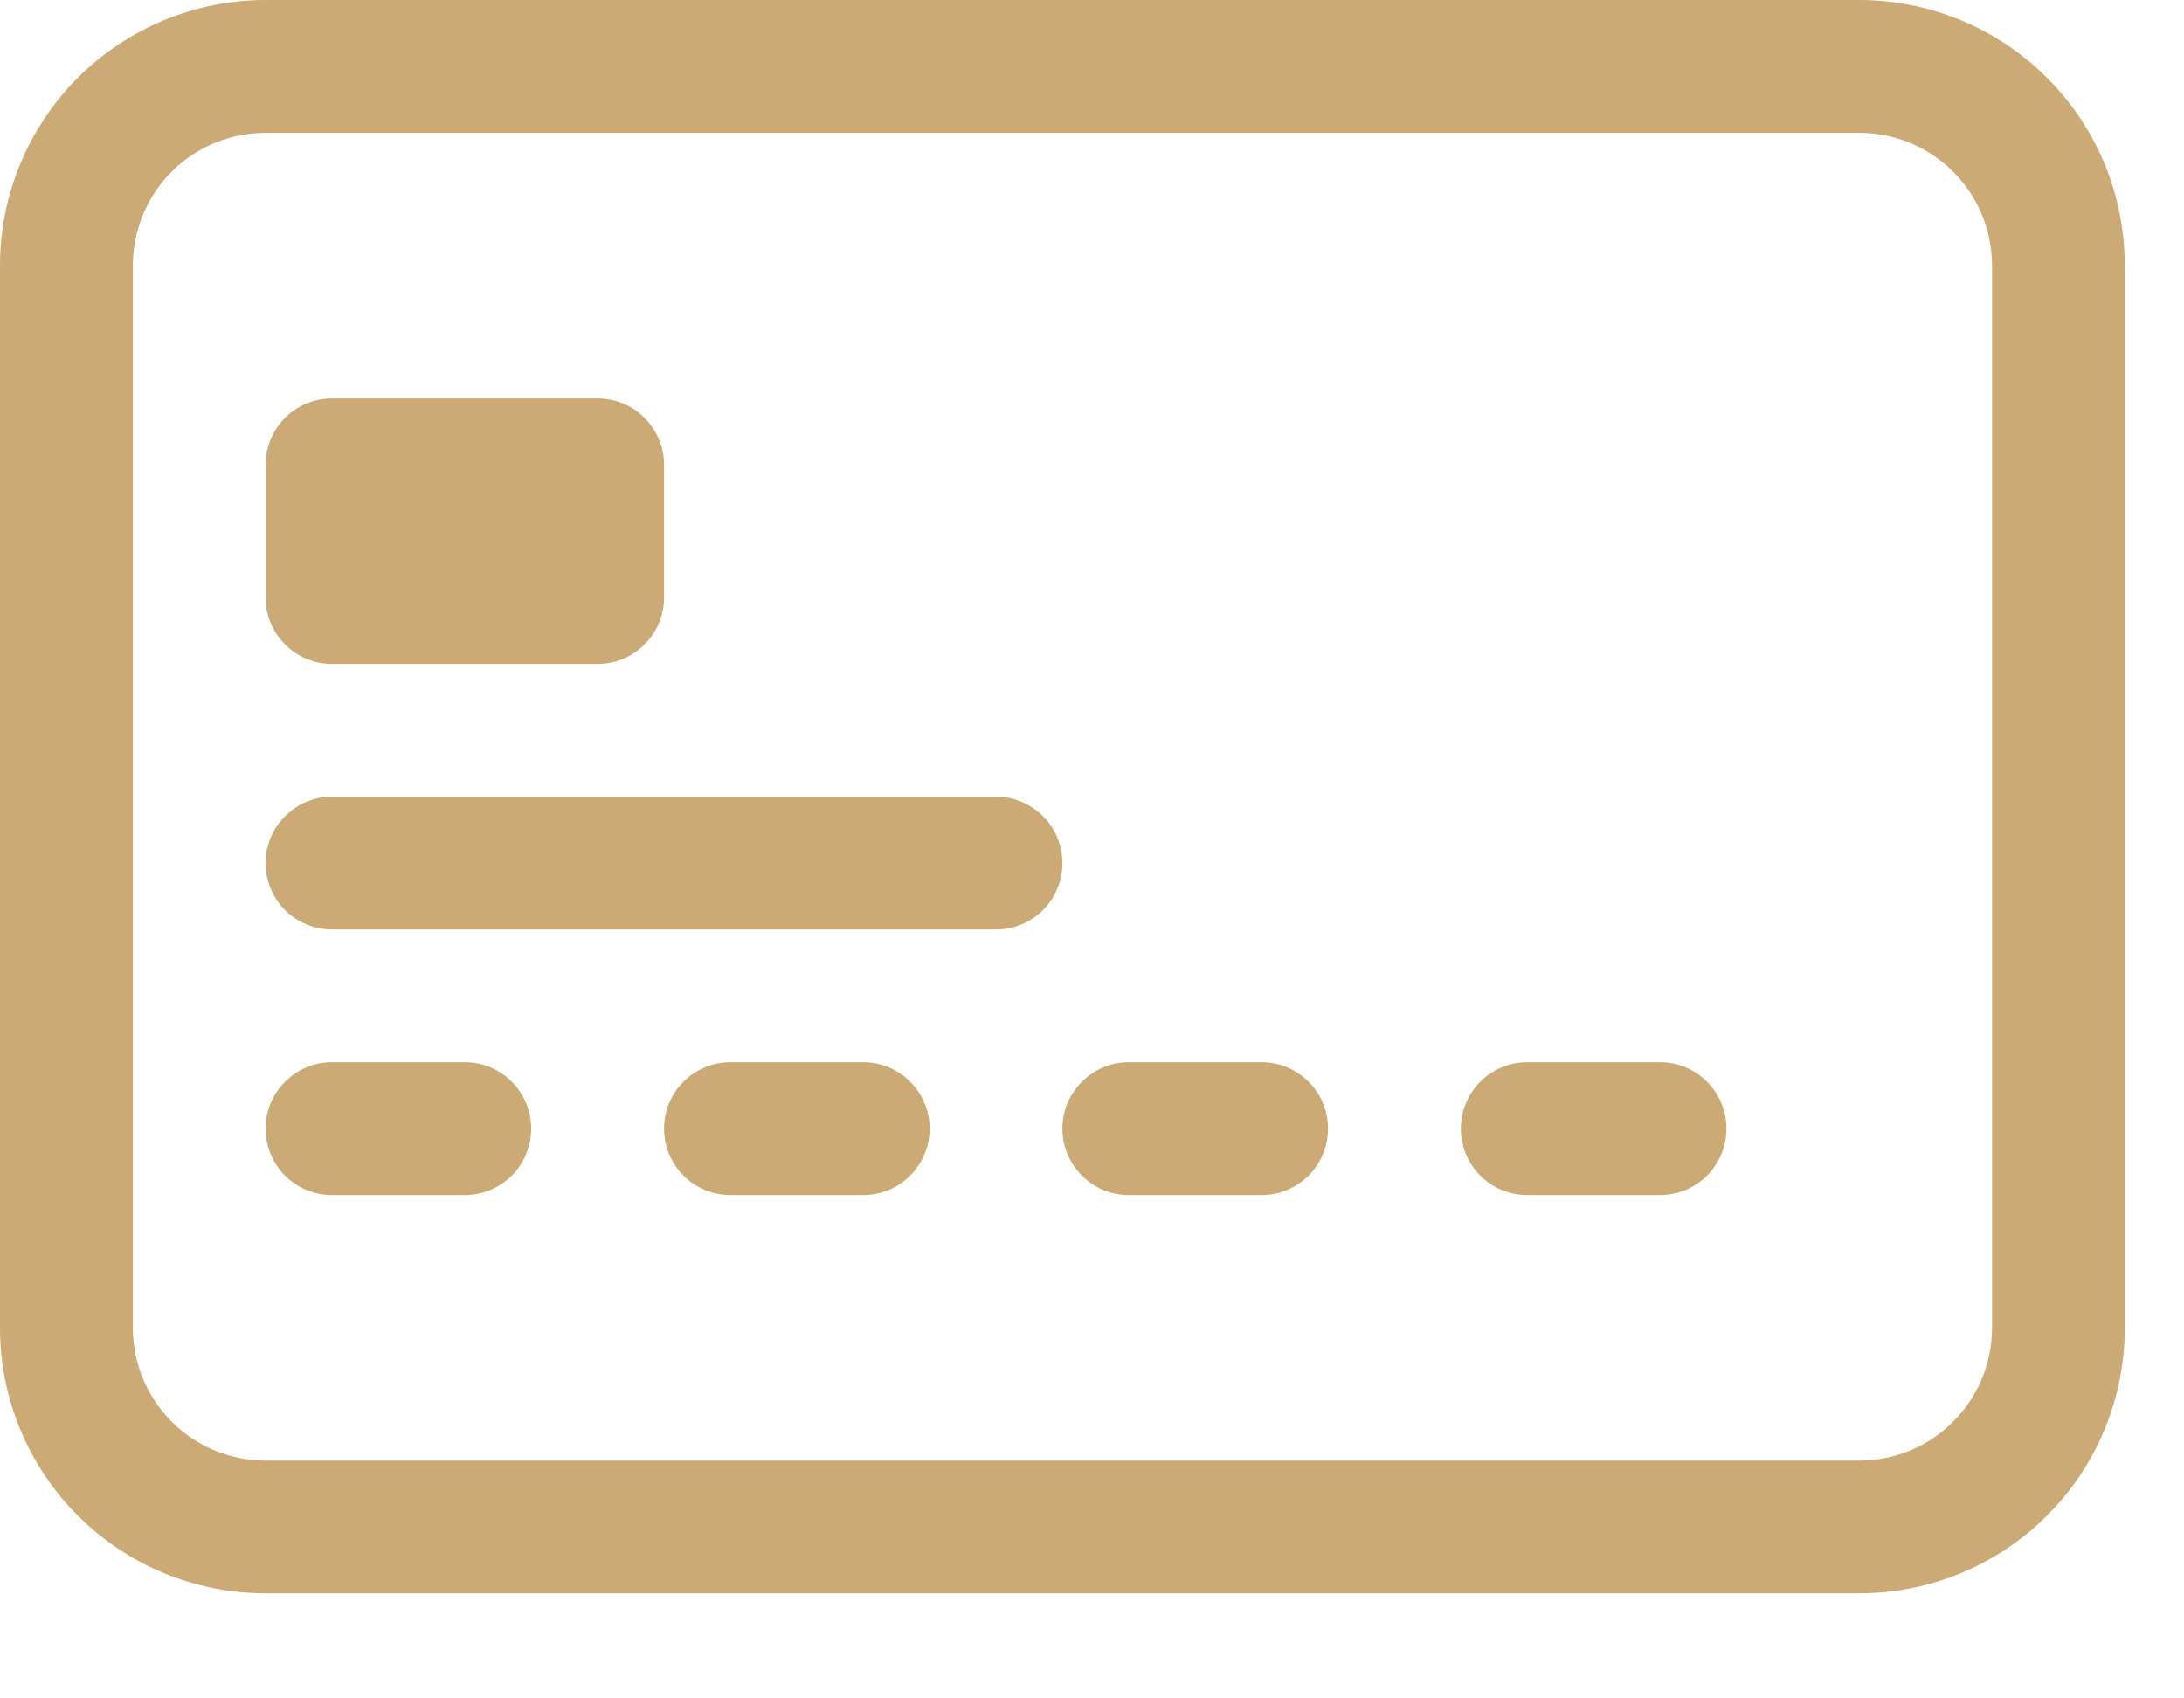 <svg xmlns="http://www.w3.org/2000/svg" width="18" height="14" viewBox="0 0 18 14" fill="none" style="color: rgb(51, 51, 51);"><path d="M15.323 1.095C15.614 1.095 15.892 1.21 16.097 1.415C16.303 1.62 16.418 1.899 16.418 2.189V10.945C16.418 11.236 16.303 11.514 16.097 11.719C15.892 11.925 15.614 12.04 15.323 12.04H2.189C1.899 12.04 1.62 11.925 1.415 11.719C1.21 11.514 1.095 11.236 1.095 10.945V2.189C1.095 1.899 1.21 1.62 1.415 1.415C1.62 1.21 1.899 1.095 2.189 1.095H15.323ZM2.189 0C1.608 0 1.052 0.231 0.641 0.641C0.231 1.052 0 1.608 0 2.189L0 10.945C0 11.526 0.231 12.083 0.641 12.493C1.052 12.904 1.608 13.134 2.189 13.134H15.323C15.904 13.134 16.461 12.904 16.871 12.493C17.282 12.083 17.512 11.526 17.512 10.945V2.189C17.512 1.608 17.282 1.052 16.871 0.641C16.461 0.231 15.904 0 15.323 0H2.189Z" fill="rgb(204, 170, 118)"></path><path d="M2.189 3.831C2.189 3.686 2.247 3.547 2.349 3.444C2.452 3.341 2.591 3.284 2.736 3.284H4.925C5.071 3.284 5.21 3.341 5.312 3.444C5.415 3.547 5.473 3.686 5.473 3.831V4.925C5.473 5.071 5.415 5.21 5.312 5.312C5.21 5.415 5.071 5.473 4.925 5.473H2.736C2.591 5.473 2.452 5.415 2.349 5.312C2.247 5.21 2.189 5.071 2.189 4.925V3.831ZM2.189 7.115C2.189 6.969 2.247 6.83 2.349 6.728C2.452 6.625 2.591 6.567 2.736 6.567H8.209C8.354 6.567 8.493 6.625 8.596 6.728C8.699 6.83 8.756 6.969 8.756 7.115C8.756 7.26 8.699 7.399 8.596 7.502C8.493 7.604 8.354 7.662 8.209 7.662H2.736C2.591 7.662 2.452 7.604 2.349 7.502C2.247 7.399 2.189 7.26 2.189 7.115ZM2.189 9.304C2.189 9.158 2.247 9.019 2.349 8.917C2.452 8.814 2.591 8.756 2.736 8.756H3.831C3.976 8.756 4.115 8.814 4.218 8.917C4.32 9.019 4.378 9.158 4.378 9.304C4.378 9.449 4.32 9.588 4.218 9.691C4.115 9.793 3.976 9.851 3.831 9.851H2.736C2.591 9.851 2.452 9.793 2.349 9.691C2.247 9.588 2.189 9.449 2.189 9.304ZM5.473 9.304C5.473 9.158 5.53 9.019 5.633 8.917C5.736 8.814 5.875 8.756 6.02 8.756H7.114C7.26 8.756 7.399 8.814 7.501 8.917C7.604 9.019 7.662 9.158 7.662 9.304C7.662 9.449 7.604 9.588 7.501 9.691C7.399 9.793 7.26 9.851 7.114 9.851H6.02C5.875 9.851 5.736 9.793 5.633 9.691C5.53 9.588 5.473 9.449 5.473 9.304ZM8.756 9.304C8.756 9.158 8.814 9.019 8.917 8.917C9.019 8.814 9.158 8.756 9.304 8.756H10.398C10.543 8.756 10.682 8.814 10.785 8.917C10.888 9.019 10.945 9.158 10.945 9.304C10.945 9.449 10.888 9.588 10.785 9.691C10.682 9.793 10.543 9.851 10.398 9.851H9.304C9.158 9.851 9.019 9.793 8.917 9.691C8.814 9.588 8.756 9.449 8.756 9.304ZM12.04 9.304C12.04 9.158 12.098 9.019 12.2 8.917C12.303 8.814 12.442 8.756 12.587 8.756H13.682C13.827 8.756 13.966 8.814 14.069 8.917C14.171 9.019 14.229 9.158 14.229 9.304C14.229 9.449 14.171 9.588 14.069 9.691C13.966 9.793 13.827 9.851 13.682 9.851H12.587C12.442 9.851 12.303 9.793 12.2 9.691C12.098 9.588 12.04 9.449 12.04 9.304Z" fill="rgb(204, 170, 118)"></path></svg>